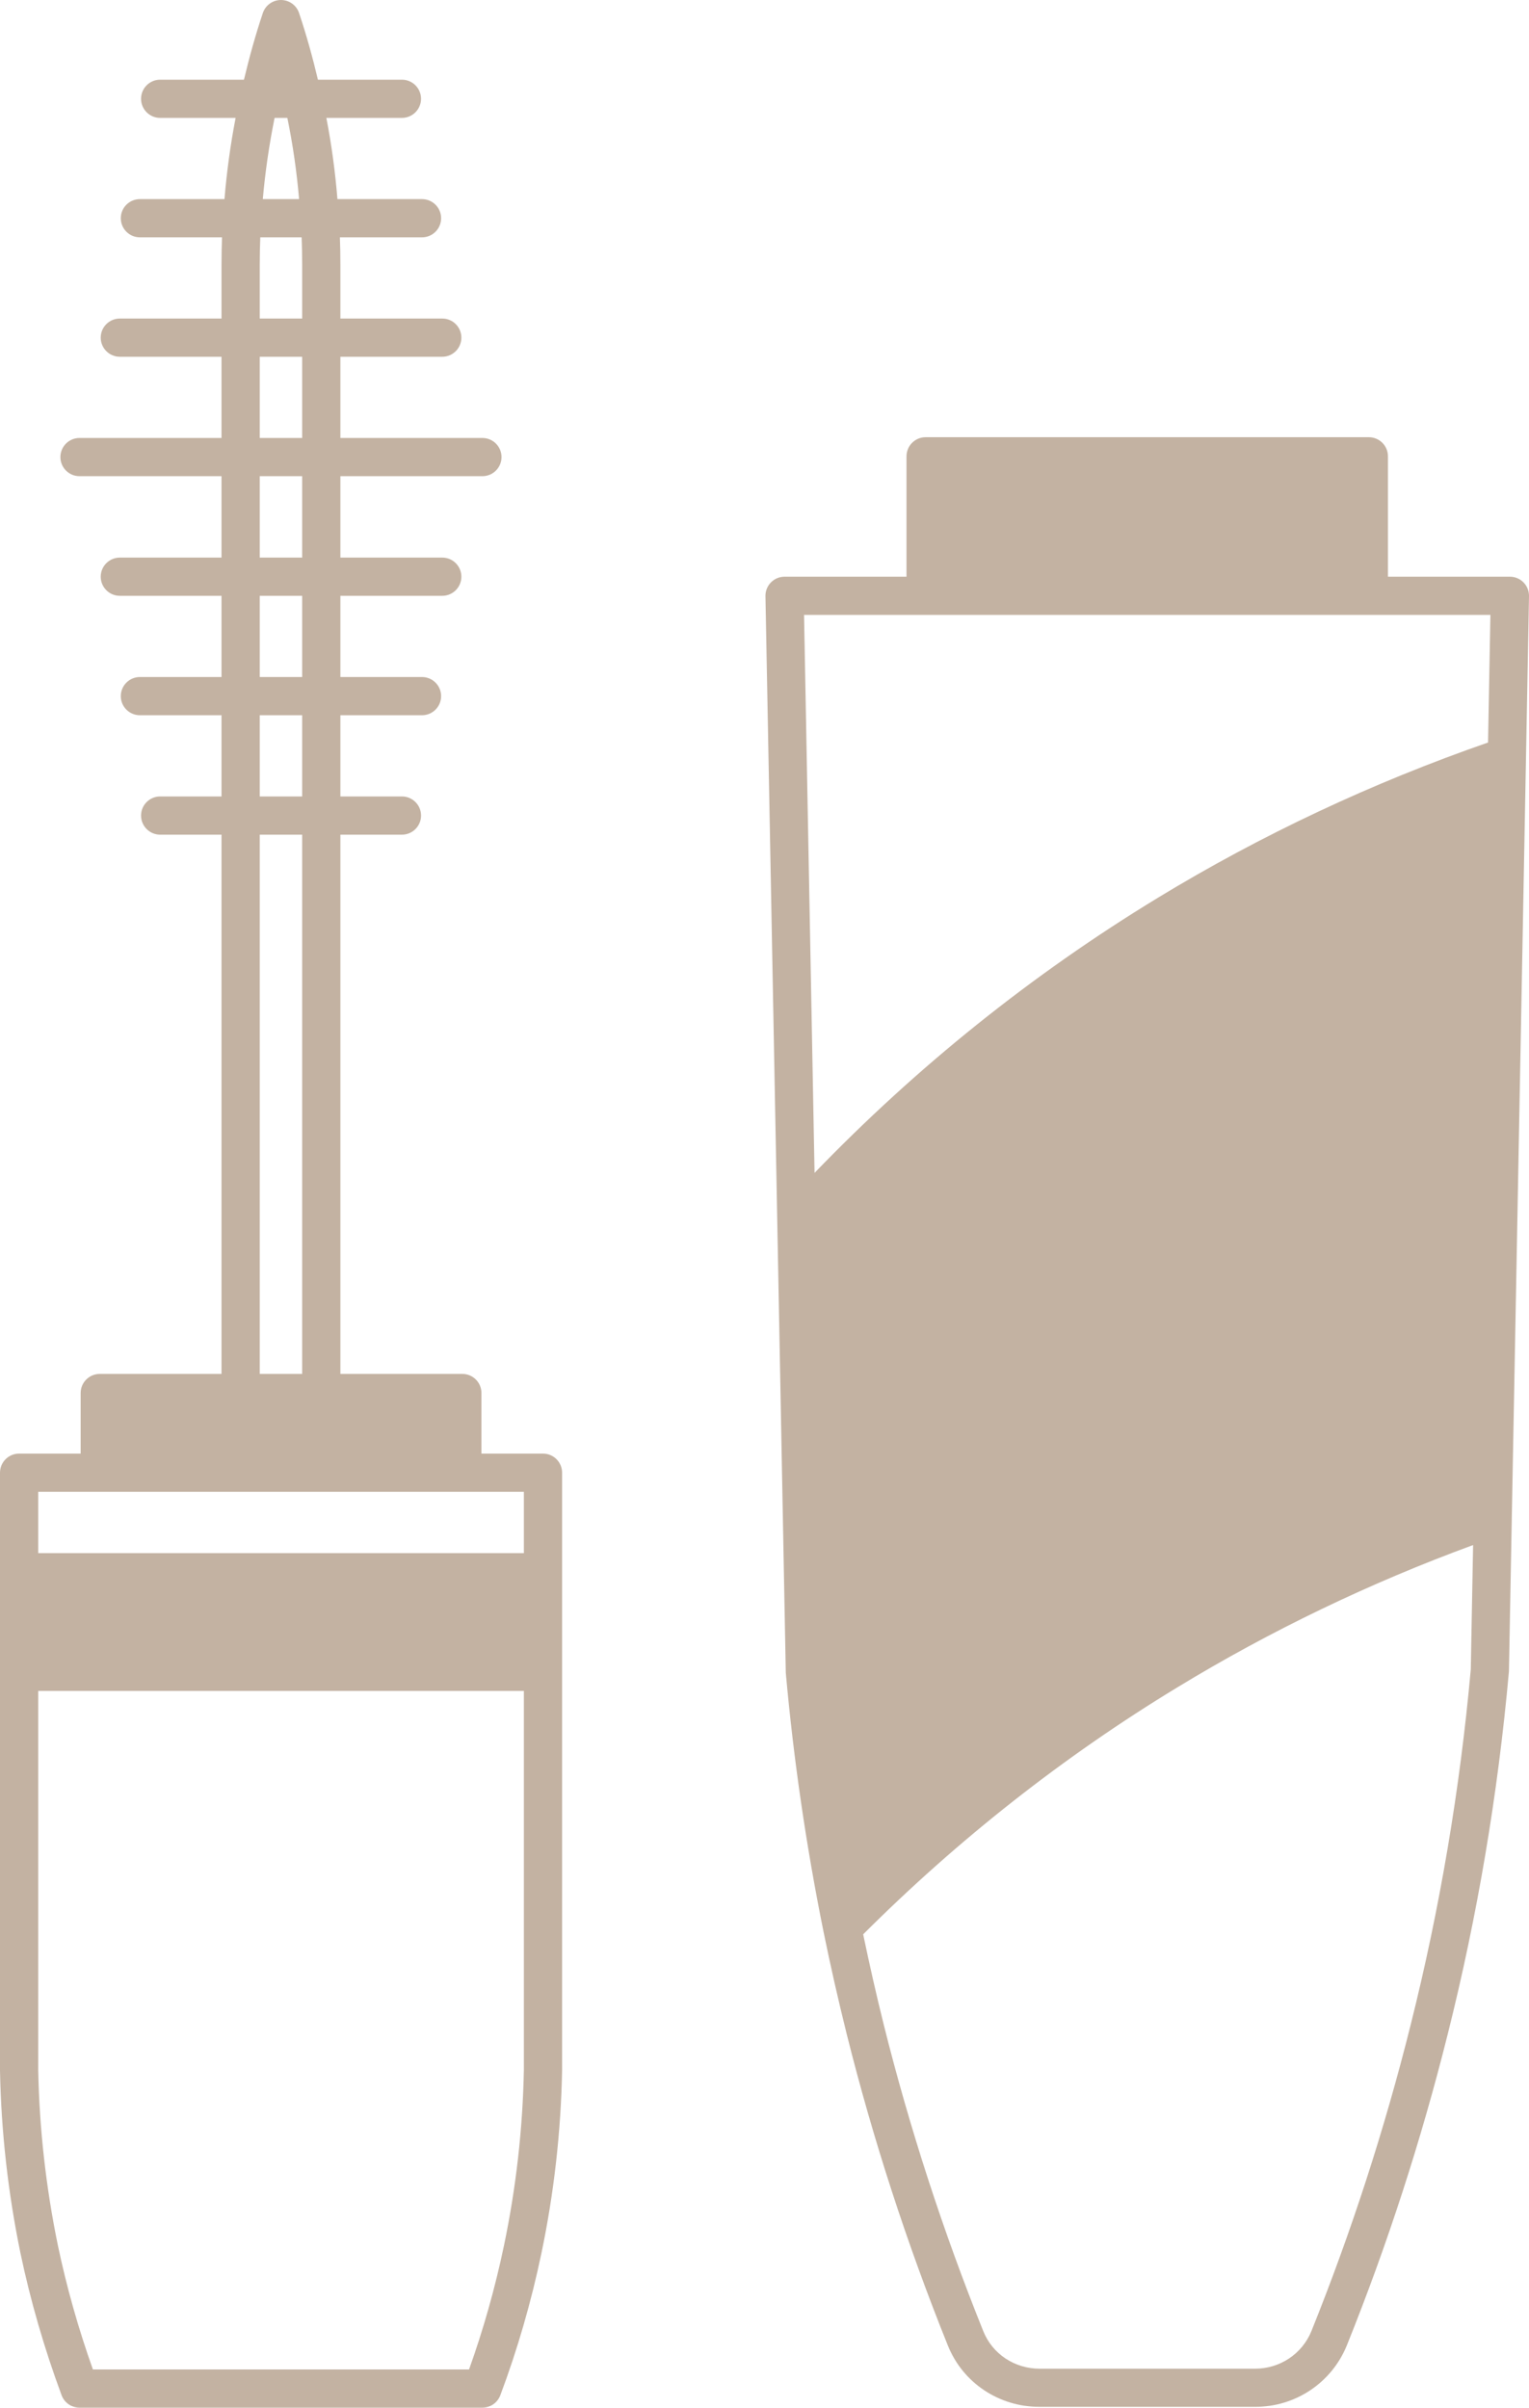 <?xml version="1.0" encoding="UTF-8" standalone="no"?><svg xmlns="http://www.w3.org/2000/svg" xmlns:xlink="http://www.w3.org/1999/xlink" fill="#c3b2a2" height="126" preserveAspectRatio="xMidYMid meet" version="1" viewBox="0.0 0.0 80.0 126.0" width="80" zoomAndPan="magnify"><g id="change1_1"><path d="M79.714,30.48c-0.188-0.192-0.445-0.3-0.714-0.3h-6.38v-6.3c0-0.552-0.448-1-1-1H48.43c-0.552,0-1,0.448-1,1v6.3h-6.38 c-0.269,0-0.526,0.108-0.714,0.3c-0.188,0.191-0.291,0.451-0.286,0.719l1.064,56.34c0.402,4.504,1.066,9.066,1.976,13.56 c0.356,1.748,0.763,3.545,1.21,5.343c1.375,5.507,3.155,10.992,5.292,16.3c0.784,1.955,2.671,3.217,4.808,3.217h11.26 c2.124,0,4.01-1.261,4.808-3.216c2.119-5.265,3.896-10.75,5.282-16.3c1.549-6.18,2.625-12.541,3.2-18.975l0.15-8.03L80,31.199 C80.005,30.931,79.902,30.671,79.714,30.48z M77.981,32.18l-0.124,6.677c-6.051,2.102-11.869,4.834-17.297,8.139 c-6.58,4.005-12.601,8.842-17.941,14.384l-0.55-29.2H77.981z M73.81,105.958c-1.364,5.463-3.112,10.859-5.195,16.035 c-0.488,1.195-1.647,1.967-2.954,1.967H54.4c-1.315,0-2.474-0.77-2.952-1.963c-2.103-5.224-3.855-10.62-5.208-16.038 c-0.396-1.591-0.753-3.177-1.077-4.731c4.959-4.958,10.484-9.308,16.437-12.924c4.888-2.976,10.09-5.473,15.475-7.448l-0.121,6.505 C76.392,93.621,75.334,99.877,73.81,105.958z" fill="inherit"/><path d="M28.41,76.07h-3.22V72.9c0-0.552-0.448-1-1-1h-6.38V43.68h3.22c0.552,0,1-0.448,1-1s-0.448-1-1-1h-3.22v-4.25h4.27 c0.552,0,1-0.448,1-1s-0.448-1-1-1h-4.27v-4.25h5.33c0.552,0,1-0.448,1-1s-0.448-1-1-1h-5.33v-4.26h7.43c0.552,0,1-0.448,1-1 s-0.448-1-1-1h-7.43v-4.25h5.33c0.552,0,1-0.448,1-1s-0.448-1-1-1h-5.33v-2.83c0-0.509-0.01-0.977-0.026-1.42h4.296 c0.552,0,1-0.448,1-1s-0.448-1-1-1h-4.425c-0.116-1.434-0.309-2.857-0.579-4.25h3.953c0.552,0,1-0.448,1-1s-0.448-1-1-1h-4.395 c-0.271-1.143-0.59-2.308-0.986-3.488C15.511,0.274,15.13,0,14.7,0s-0.811,0.274-0.948,0.682c-0.397,1.184-0.717,2.35-0.987,3.488 H8.38c-0.552,0-1,0.448-1,1s0.448,1,1,1h3.947c-0.274,1.426-0.467,2.848-0.582,4.25H7.32c-0.552,0-1,0.448-1,1s0.448,1,1,1h4.296 c-0.016,0.445-0.026,0.912-0.026,1.42v2.83H6.27c-0.552,0-1,0.448-1,1s0.448,1,1,1h5.32v4.25H4.16c-0.552,0-1,0.448-1,1 s0.448,1,1,1h7.43v4.26H6.27c-0.552,0-1,0.448-1,1s0.448,1,1,1h5.32v4.25H7.32c-0.552,0-1,0.448-1,1s0.448,1,1,1h4.27v4.25H8.38 c-0.552,0-1,0.448-1,1s0.448,1,1,1h3.21V71.9H5.22c-0.552,0-1,0.448-1,1v3.17H1c-0.552,0-1,0.448-1,1v31.279 c0.06,3.192,0.42,6.409,1.071,9.566c0.519,2.476,1.243,4.977,2.151,7.432C3.368,125.74,3.742,126,4.16,126h21.08 c0.417,0,0.79-0.259,0.937-0.649c0.895-2.386,1.619-4.888,2.152-7.437c0.657-3.143,1.021-6.361,1.081-9.584V77.07 C29.41,76.518,28.962,76.07,28.41,76.07z M14.367,6.17h0.668c0.285,1.391,0.491,2.811,0.614,4.25h-1.898 C13.873,9.016,14.079,7.595,14.367,6.17z M13.59,13.84c0-0.511,0.011-0.976,0.029-1.42h2.163c0.017,0.442,0.028,0.907,0.028,1.42 v2.83h-2.22V13.84z M13.59,18.67h2.22v4.25h-2.22V18.67z M13.59,24.92h2.22v4.26h-2.22V24.92z M13.59,31.18h2.22v4.25h-2.22V31.18z M13.59,37.43h2.22v4.25h-2.22V37.43z M13.59,43.68h2.22V71.9h-2.22V43.68z M27.41,78.07v3.21H2v-3.21H27.41z M26.371,117.505 c-0.464,2.219-1.079,4.4-1.83,6.495H4.861c-0.765-2.152-1.38-4.333-1.832-6.492C2.404,114.474,2.057,111.38,2,108.33V88.49h25.41 v19.821C27.352,111.391,27.002,114.484,26.371,117.505z" fill="inherit"/></g></svg>
